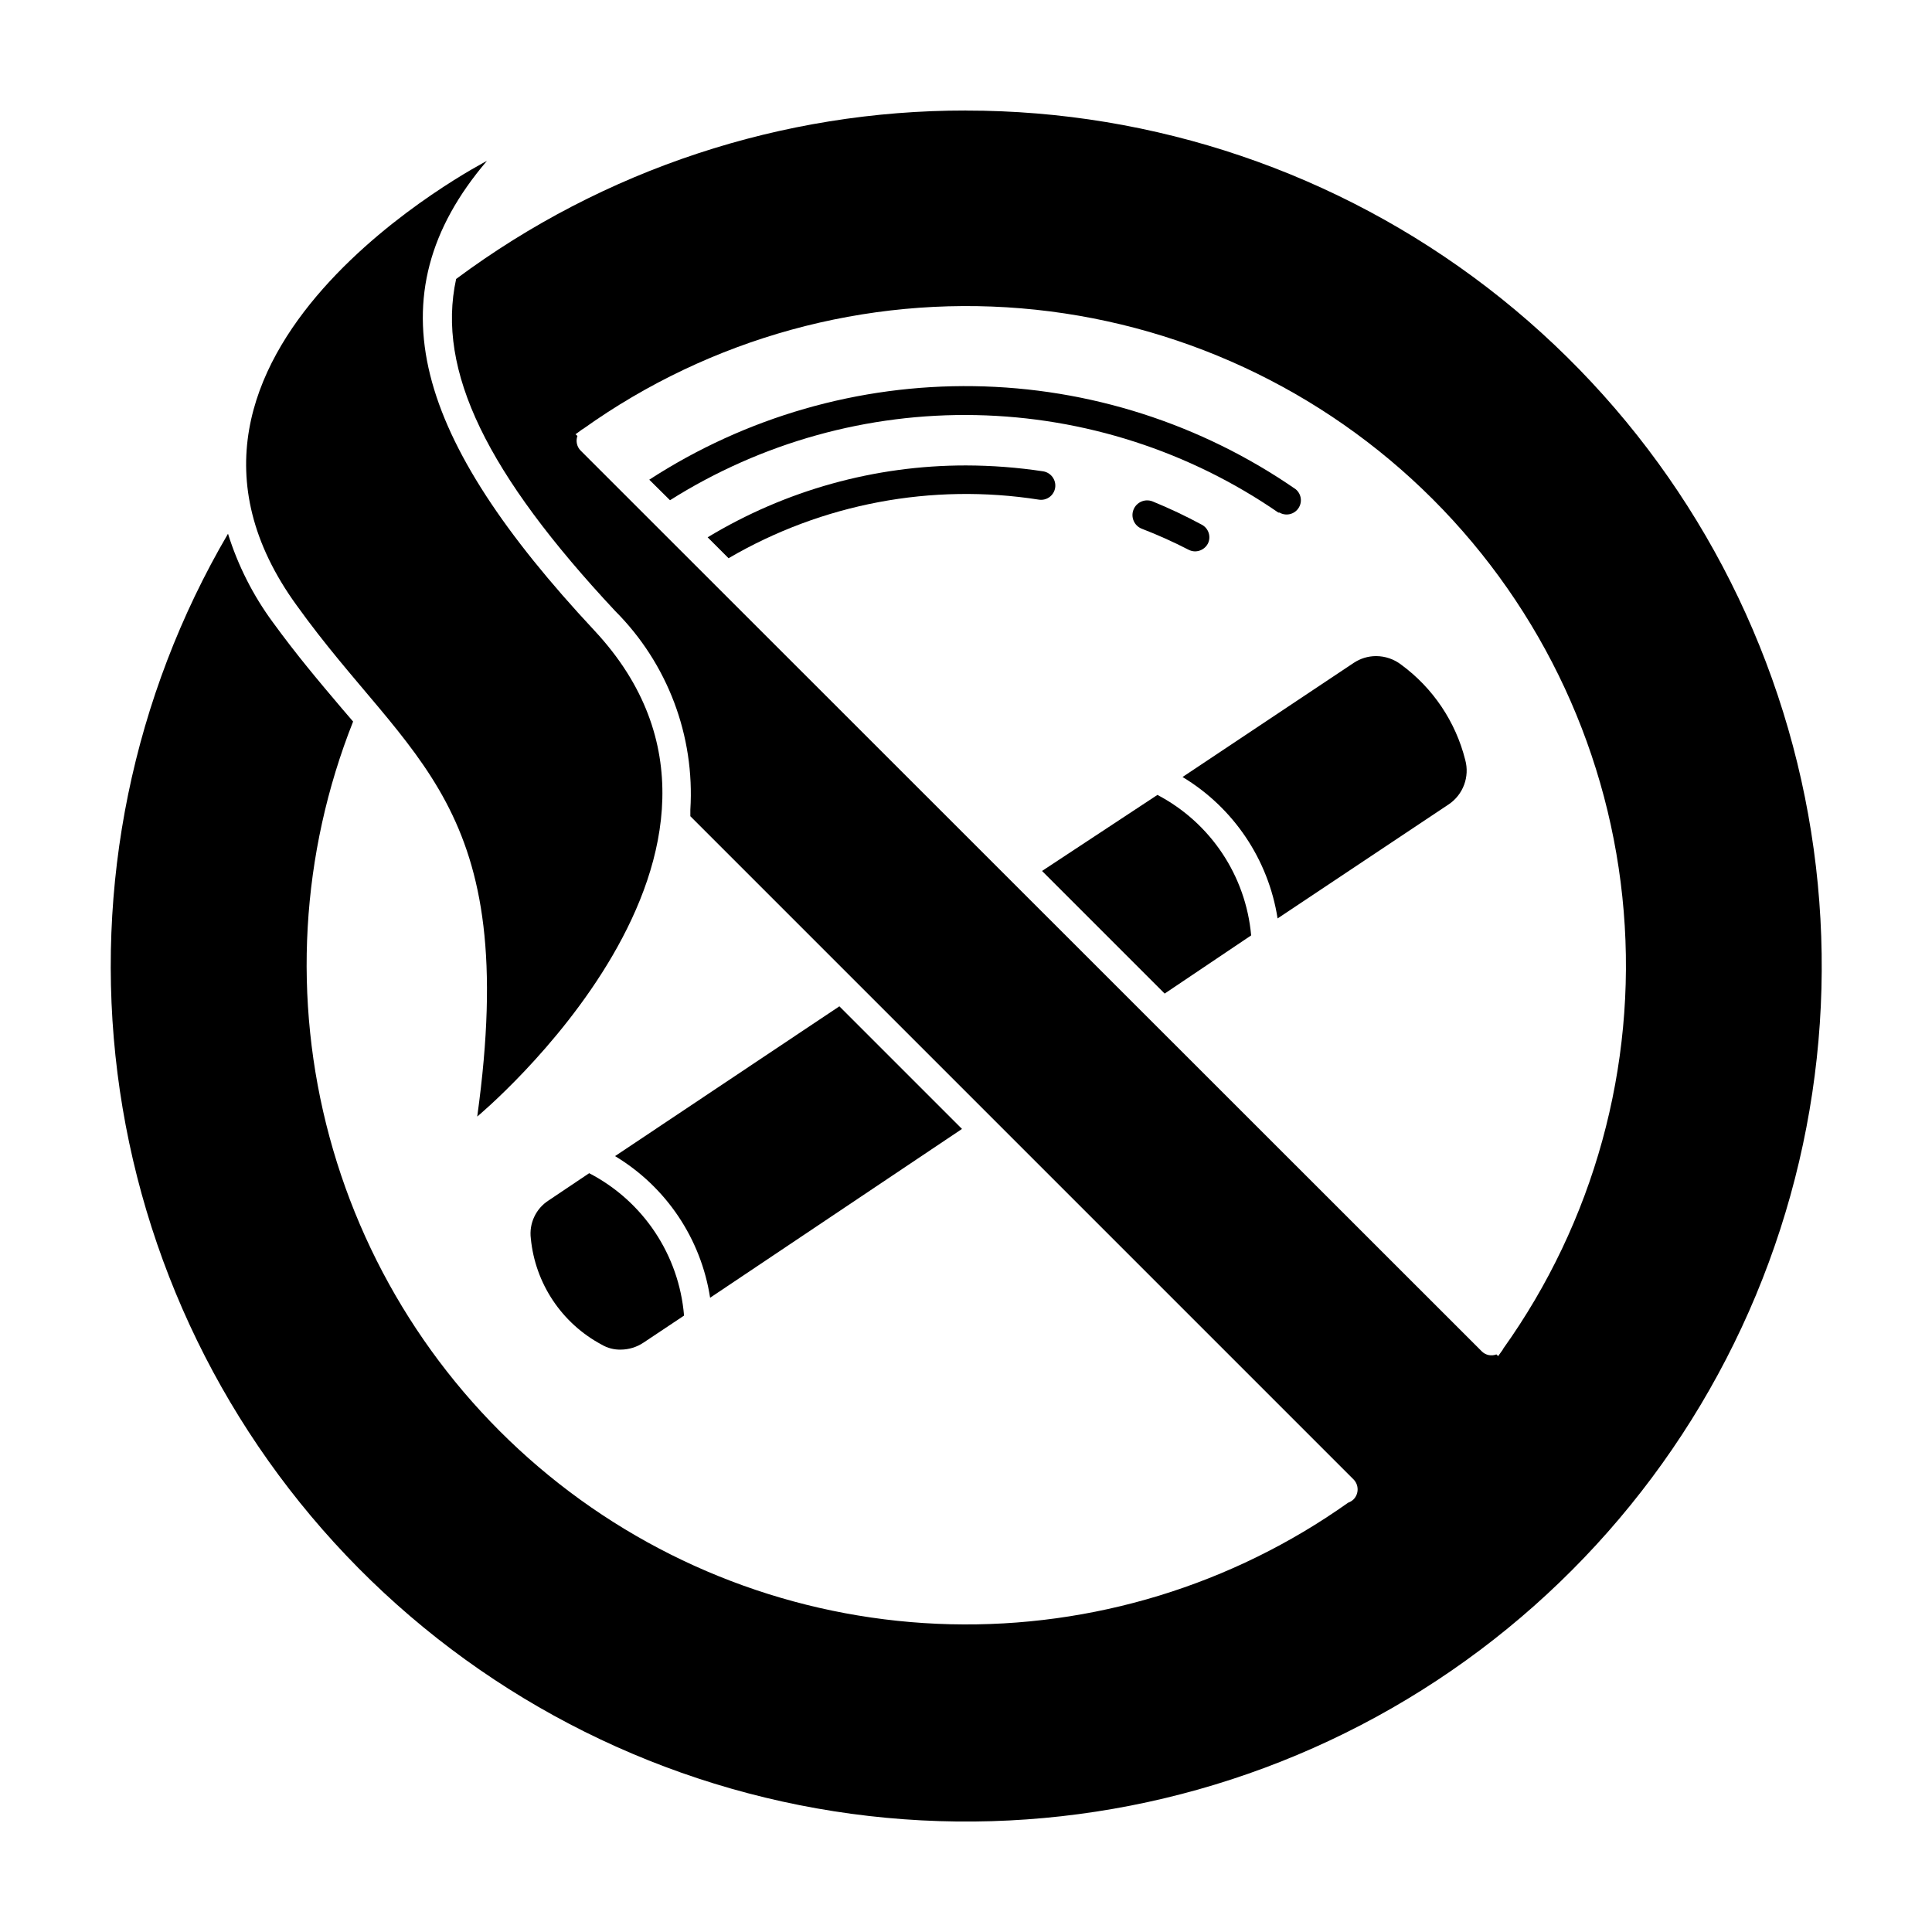 <?xml version="1.0" encoding="UTF-8"?>
<!-- Uploaded to: ICON Repo, www.svgrepo.com, Generator: ICON Repo Mixer Tools -->
<svg fill="#000000" width="800px" height="800px" version="1.1" viewBox="144 144 512 512" xmlns="http://www.w3.org/2000/svg">
 <g>
  <path d="m400 173.29c-48.676-0.062-96.066 15.594-135.12 44.637-5.289 24.285 8.211 51.691 42.168 88.016h0.004c13.867 13.891 21.113 33.059 19.898 52.648v1.715l175.73 175.73c1.473 1.477 1.473 3.863 0 5.34-0.406 0.379-0.887 0.672-1.41 0.855-30.746 21.824-67.719 33.121-105.41 32.211-37.691-0.91-74.078-13.98-103.73-37.262-29.656-23.281-50.988-55.523-60.82-91.922-9.832-36.395-7.633-74.996 6.266-110.04l-3.023-3.527c-5.894-6.953-11.941-14.105-18.238-22.773v0.004c-5.238-7.109-9.258-15.047-11.891-23.477-25.25 43.117-35.547 93.375-29.293 142.95 6.258 49.578 28.719 95.699 63.891 131.2 35.172 35.492 81.086 58.375 130.61 65.082 49.516 6.707 99.863-3.129 143.21-27.988 43.352-24.855 77.273-63.34 96.496-109.46 19.219-46.121 22.664-97.305 9.797-145.59-12.867-48.285-41.328-90.965-80.953-121.41-39.629-30.441-88.203-46.941-138.17-46.926zm142.38 328.13c-0.121 0.254-0.273 0.492-0.453 0.707l-0.906 1.258-0.453-0.453c-1.363 0.535-2.914 0.195-3.93-0.855l-238.76-238.66c-1.008-1.02-1.34-2.527-0.855-3.879l-0.504-0.453 1.309-0.957c0.234-0.195 0.488-0.363 0.758-0.504 33.668-24.027 74.77-35.336 116-31.914 41.223 3.426 79.895 21.359 109.14 50.617 29.246 29.254 47.164 67.934 50.57 109.16 3.41 41.223-7.918 82.32-31.961 115.98z"/>
  <path d="m483.08 279.84c1.703 0.984 3.879 0.496 4.996-1.125 1.121-1.617 0.809-3.824-0.715-5.07-25.086-17.352-54.766-26.855-85.266-27.305-30.5-0.449-60.445 8.176-86.031 24.785l5.492 5.441c24.242-15.297 52.441-23.141 81.102-22.559 28.66 0.582 56.516 9.562 80.117 25.832z"/>
  <path d="m449.42 276.87c-2.004-0.777-4.258 0.215-5.039 2.219-0.777 2 0.215 4.258 2.219 5.035 4.211 1.625 8.332 3.473 12.344 5.543 0.543 0.289 1.148 0.445 1.762 0.453 1.406-0.008 2.699-0.781 3.375-2.016 0.934-1.824 0.238-4.059-1.562-5.039-4.25-2.297-8.625-4.367-13.098-6.195z"/>
  <path d="m423.63 273.24c0.301-2.066-1.113-3.996-3.176-4.332-6.769-1.027-13.605-1.547-20.453-1.562-24.137-0.023-47.816 6.562-68.469 19.047l5.543 5.543v-0.004c24.816-14.492 53.879-19.977 82.27-15.516 2.059 0.301 3.973-1.117 4.285-3.176z"/>
  <path d="m515.32 320.14c-1.906-1.465-4.246-2.262-6.648-2.266-2.121 0-4.188 0.633-5.945 1.812l-45.344 30.23v-0.004c13.531 8.152 22.758 21.879 25.191 37.484l45.344-30.23-0.004 0.004c3.84-2.582 5.606-7.328 4.387-11.789-2.551-10.133-8.555-19.062-16.98-25.242z"/>
  <path d="m450.73 354.66-30.578 20.152 32.496 32.496 22.922-15.418c-1.414-15.824-10.77-29.848-24.84-37.23z"/>
  <path d="m398.94 443.18-32.496-32.496-59.449 39.699c13.555 8.152 22.781 21.902 25.191 37.535z"/>
  <path d="m300.14 454.91-10.73 7.203c-3.391 2.164-5.234 6.086-4.738 10.078 1.152 11.941 8.207 22.516 18.793 28.16 1.523 0.898 3.269 1.352 5.039 1.312 2.152-0.012 4.258-0.66 6.043-1.863l10.73-7.152 0.004-0.004c-1.332-16.066-10.828-30.32-25.141-37.734z"/>
  <path d="m270.47 439.9s85.246-70.785 31.035-128.82c-47.359-50.73-59.199-88.418-28.465-124.44 0 0-99 50.984-50.383 117.84 30.027 41.867 59.402 51.891 47.812 135.42z"/>
 </g>
</svg>